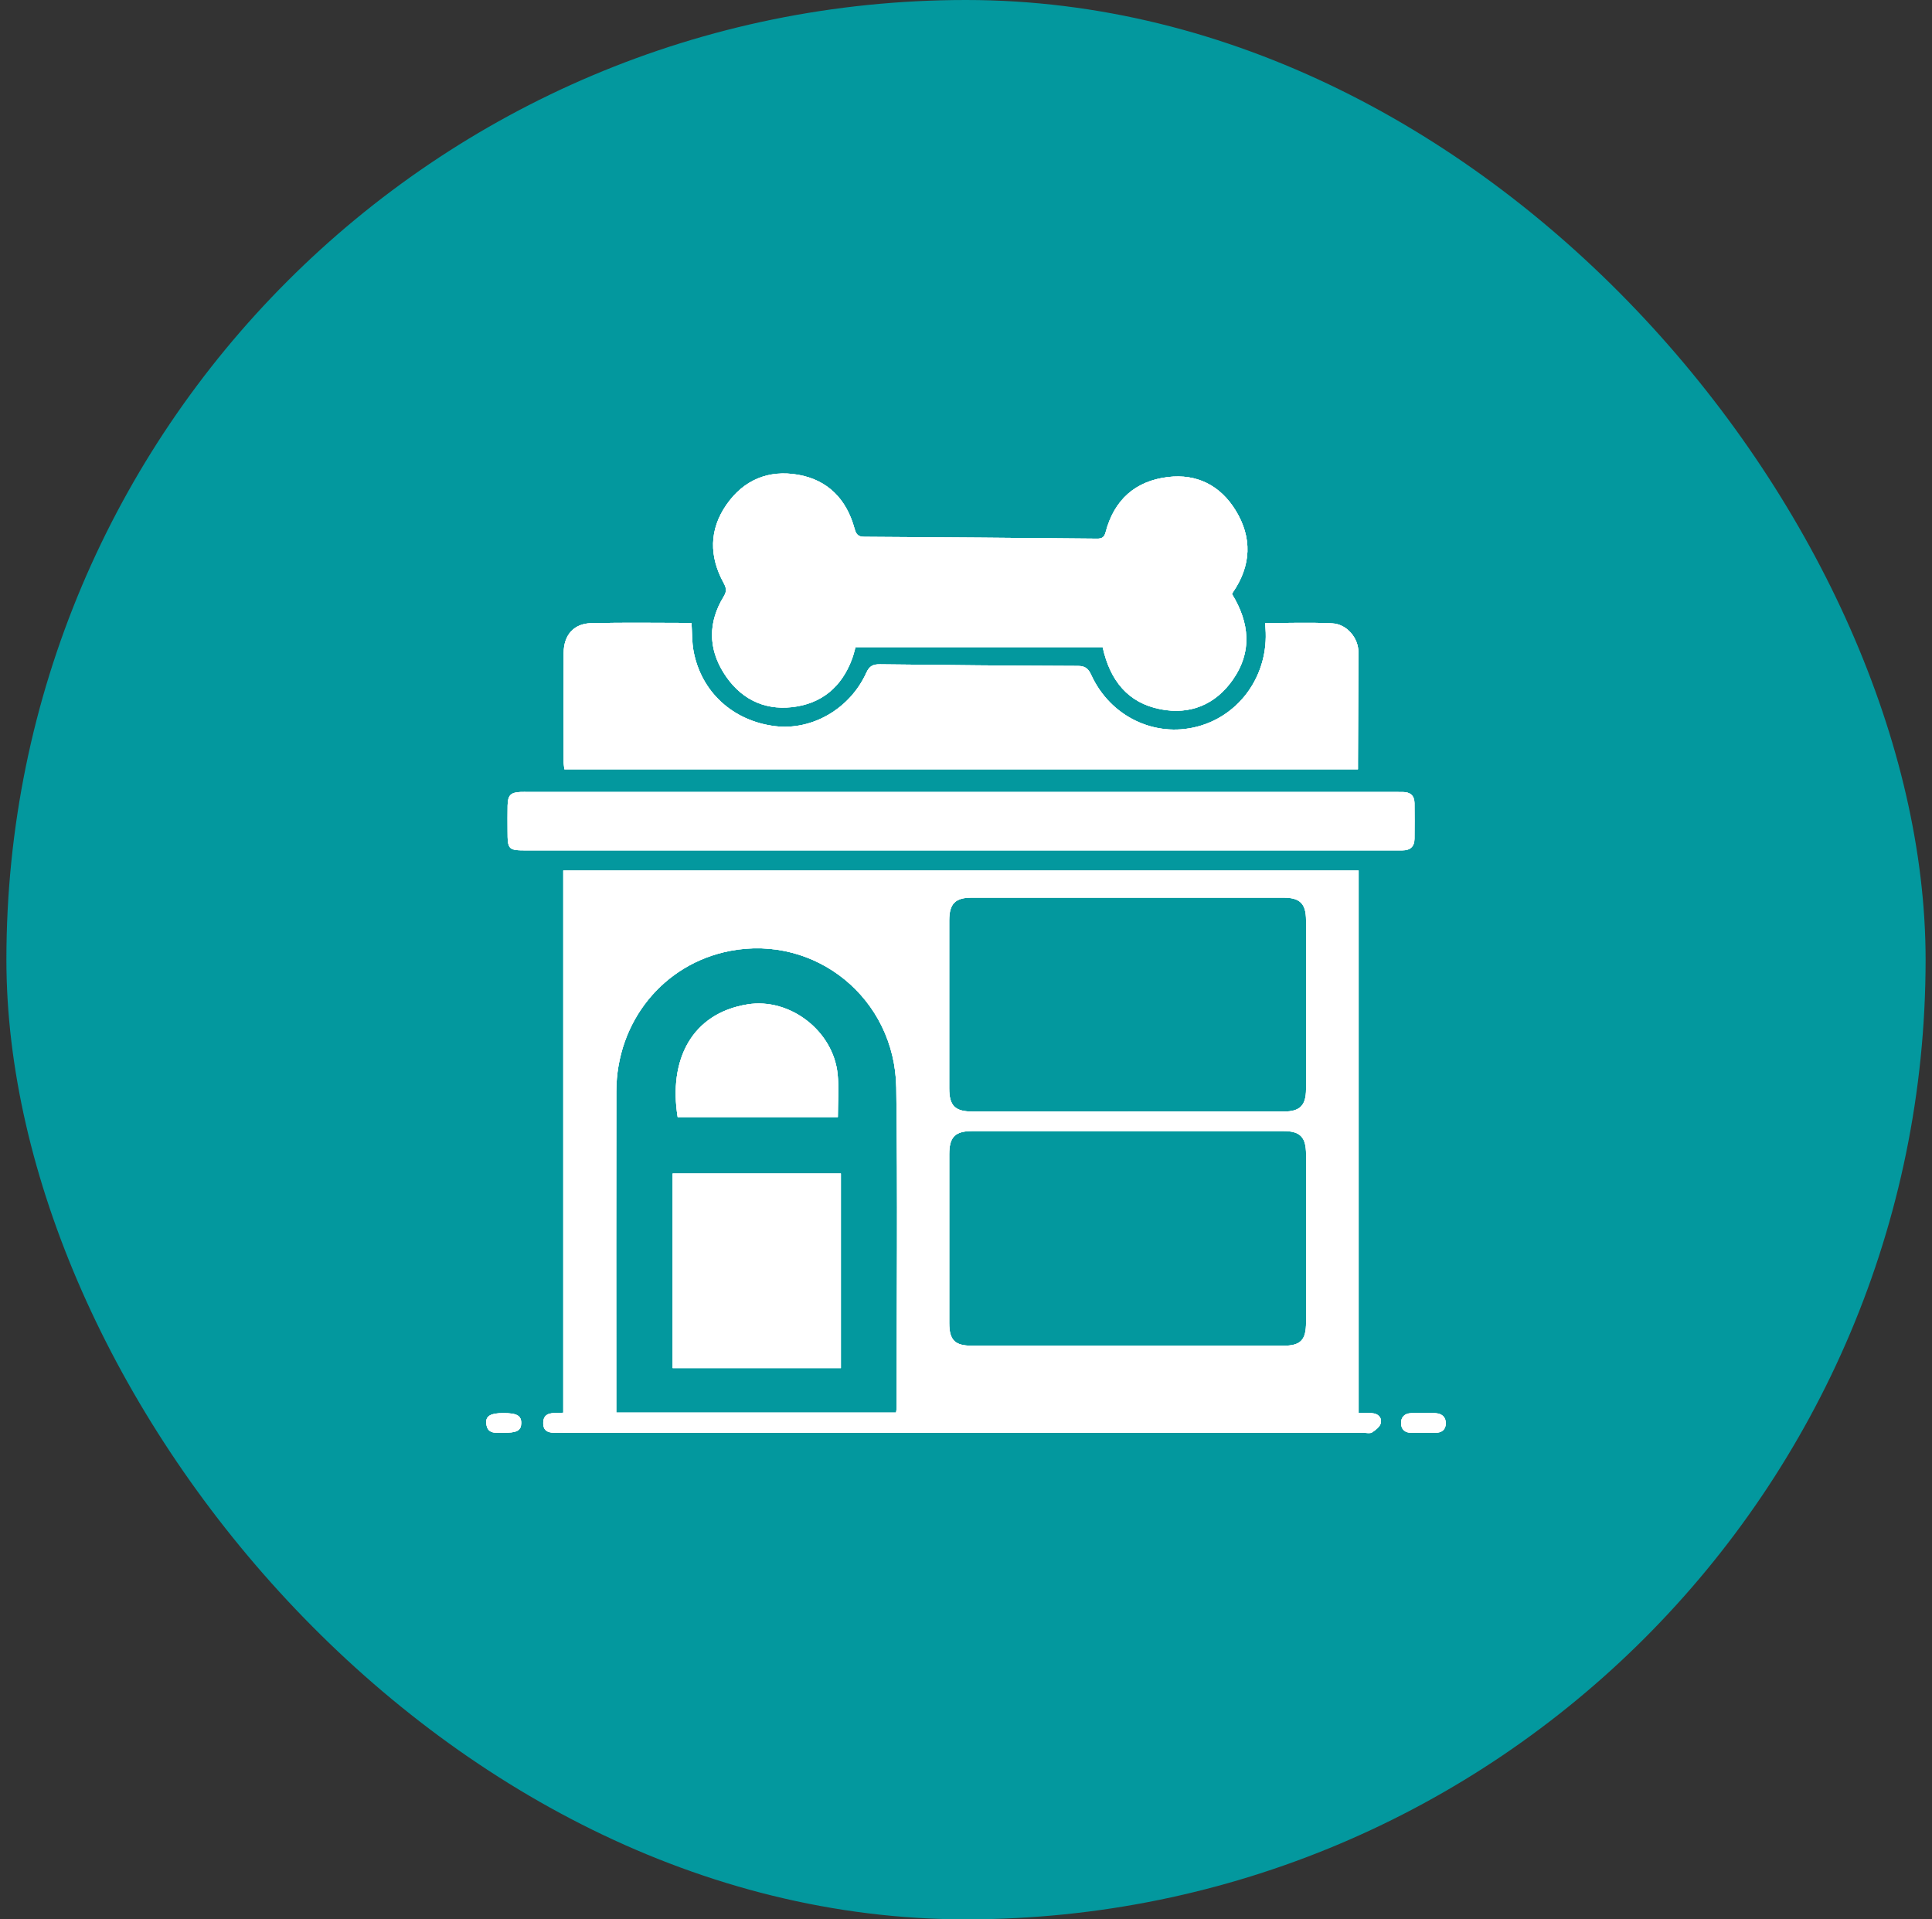 <?xml version="1.0" encoding="UTF-8"?> <svg xmlns="http://www.w3.org/2000/svg" width="151" height="150" viewBox="0 0 151 150" fill="none"><rect x="0" y="0" width="151" height="150" fill="#333333" stroke="none"/><rect x="0.5" width="150" height="150" rx="75" fill="#03989E"></rect><path d="M44.025 68.034H106.188V110.438C106.593 110.438 106.913 110.42 107.23 110.442C107.707 110.475 108.023 110.779 107.915 111.227C107.847 111.509 107.51 111.767 107.236 111.945C107.074 112.048 106.799 111.975 106.575 111.975C85.648 111.975 64.722 111.975 43.795 111.975C43.695 111.975 43.595 111.975 43.495 111.975C42.958 111.985 42.453 111.919 42.457 111.211C42.461 110.521 42.944 110.42 43.493 110.43C43.641 110.432 43.789 110.416 44.023 110.404V68.032L44.025 68.034ZM88.123 105.171C92.183 105.171 96.245 105.171 100.304 105.171C101.65 105.171 102.078 104.733 102.078 103.352C102.08 98.974 102.08 94.596 102.078 90.217C102.078 88.858 101.62 88.394 100.288 88.394C92.192 88.394 84.097 88.394 76.001 88.394C74.653 88.394 74.193 88.852 74.191 90.195C74.189 94.598 74.189 99.002 74.191 103.404C74.191 104.727 74.631 105.169 75.941 105.169C80.001 105.171 84.063 105.169 88.123 105.169V105.171ZM88.178 86.868C92.238 86.868 96.3 86.868 100.36 86.868C101.596 86.868 102.076 86.386 102.076 85.127C102.08 80.725 102.08 76.321 102.076 71.918C102.076 70.622 101.602 70.152 100.306 70.152C92.184 70.15 84.065 70.15 75.943 70.152C74.657 70.152 74.191 70.628 74.189 71.934C74.185 76.313 74.187 80.691 74.189 85.069C74.189 86.416 74.647 86.868 75.997 86.87C80.057 86.87 84.119 86.87 88.178 86.87V86.868ZM70.036 110.392C70.054 110.233 70.08 110.112 70.08 109.993C70.08 101.664 70.167 93.331 70.05 85.004C69.95 78.023 63.743 73.019 57.049 74.316C51.853 75.322 48.182 79.834 48.17 85.291C48.152 93.42 48.166 101.547 48.166 109.676C48.166 109.916 48.166 110.156 48.166 110.394H70.038L70.036 110.392Z" fill="white"></path><path d="M44.025 68.034H106.188V110.438C106.593 110.438 106.913 110.42 107.23 110.442C107.707 110.475 108.023 110.779 107.915 111.227C107.847 111.509 107.51 111.767 107.236 111.945C107.074 112.048 106.799 111.975 106.575 111.975C85.648 111.975 64.722 111.975 43.795 111.975C43.695 111.975 43.595 111.975 43.495 111.975C42.958 111.985 42.453 111.919 42.457 111.211C42.461 110.521 42.944 110.42 43.493 110.43C43.641 110.432 43.789 110.416 44.023 110.404V68.032L44.025 68.034ZM88.123 105.171C92.183 105.171 96.245 105.171 100.304 105.171C101.65 105.171 102.078 104.733 102.078 103.352C102.08 98.974 102.08 94.596 102.078 90.217C102.078 88.858 101.62 88.394 100.288 88.394C92.192 88.394 84.097 88.394 76.001 88.394C74.653 88.394 74.193 88.852 74.191 90.195C74.189 94.598 74.189 99.002 74.191 103.404C74.191 104.727 74.631 105.169 75.941 105.169C80.001 105.171 84.063 105.169 88.123 105.169V105.171ZM88.178 86.868C92.238 86.868 96.3 86.868 100.36 86.868C101.596 86.868 102.076 86.386 102.076 85.127C102.08 80.725 102.08 76.321 102.076 71.918C102.076 70.622 101.602 70.152 100.306 70.152C92.184 70.15 84.065 70.15 75.943 70.152C74.657 70.152 74.191 70.628 74.189 71.934C74.185 76.313 74.187 80.691 74.189 85.069C74.189 86.416 74.647 86.868 75.997 86.87C80.057 86.87 84.119 86.87 88.178 86.87V86.868ZM70.036 110.392C70.054 110.233 70.08 110.112 70.08 109.993C70.08 101.664 70.167 93.331 70.05 85.004C69.95 78.023 63.743 73.019 57.049 74.316C51.853 75.322 48.182 79.834 48.17 85.291C48.152 93.42 48.166 101.547 48.166 109.676C48.166 109.916 48.166 110.156 48.166 110.394H70.038L70.036 110.392Z" fill="white"></path><path d="M44.025 68.034H106.188V110.438C106.593 110.438 106.913 110.42 107.23 110.442C107.707 110.475 108.023 110.779 107.915 111.227C107.847 111.509 107.51 111.767 107.236 111.945C107.074 112.048 106.799 111.975 106.575 111.975C85.648 111.975 64.722 111.975 43.795 111.975C43.695 111.975 43.595 111.975 43.495 111.975C42.958 111.985 42.453 111.919 42.457 111.211C42.461 110.521 42.944 110.42 43.493 110.43C43.641 110.432 43.789 110.416 44.023 110.404V68.032L44.025 68.034ZM88.123 105.171C92.183 105.171 96.245 105.171 100.304 105.171C101.65 105.171 102.078 104.733 102.078 103.352C102.08 98.974 102.08 94.596 102.078 90.217C102.078 88.858 101.62 88.394 100.288 88.394C92.192 88.394 84.097 88.394 76.001 88.394C74.653 88.394 74.193 88.852 74.191 90.195C74.189 94.598 74.189 99.002 74.191 103.404C74.191 104.727 74.631 105.169 75.941 105.169C80.001 105.171 84.063 105.169 88.123 105.169V105.171ZM88.178 86.868C92.238 86.868 96.3 86.868 100.36 86.868C101.596 86.868 102.076 86.386 102.076 85.127C102.08 80.725 102.08 76.321 102.076 71.918C102.076 70.622 101.602 70.152 100.306 70.152C92.184 70.15 84.065 70.15 75.943 70.152C74.657 70.152 74.191 70.628 74.189 71.934C74.185 76.313 74.187 80.691 74.189 85.069C74.189 86.416 74.647 86.868 75.997 86.87C80.057 86.87 84.119 86.87 88.178 86.87V86.868ZM70.036 110.392C70.054 110.233 70.08 110.112 70.08 109.993C70.08 101.664 70.167 93.331 70.05 85.004C69.95 78.023 63.743 73.019 57.049 74.316C51.853 75.322 48.182 79.834 48.17 85.291C48.152 93.42 48.166 101.547 48.166 109.676C48.166 109.916 48.166 110.156 48.166 110.394H70.038L70.036 110.392Z" fill="white"></path><path d="M96.288 46.422C97.666 48.672 97.888 50.947 96.336 53.149C94.97 55.085 93.003 55.876 90.705 55.43C88.154 54.936 86.753 53.184 86.18 50.576H66.864C66.793 50.828 66.717 51.167 66.597 51.49C65.782 53.7 64.194 55.011 61.898 55.265C59.619 55.517 57.79 54.541 56.57 52.603C55.34 50.651 55.348 48.606 56.56 46.625C56.813 46.212 56.776 45.96 56.56 45.563C55.425 43.492 55.417 41.404 56.776 39.446C58.129 37.494 60.084 36.697 62.385 37.103C64.71 37.512 66.165 39.025 66.788 41.307C66.92 41.789 67.082 41.951 67.571 41.953C73.624 41.987 79.675 42.039 85.728 42.096C86.102 42.1 86.301 42.013 86.409 41.602C87.072 39.065 88.732 37.587 91.288 37.28C93.54 37.01 95.364 37.934 96.56 39.866C97.89 42.015 97.798 44.199 96.356 46.299C96.342 46.319 96.332 46.343 96.288 46.42V46.422Z" fill="white"></path><path d="M96.288 46.422C97.666 48.672 97.888 50.947 96.336 53.149C94.97 55.085 93.003 55.876 90.705 55.43C88.154 54.936 86.753 53.184 86.18 50.576H66.864C66.793 50.828 66.717 51.167 66.597 51.49C65.782 53.7 64.194 55.011 61.898 55.265C59.619 55.517 57.79 54.541 56.57 52.603C55.34 50.651 55.348 48.606 56.56 46.625C56.813 46.212 56.776 45.96 56.56 45.563C55.425 43.492 55.417 41.404 56.776 39.446C58.129 37.494 60.084 36.697 62.385 37.103C64.71 37.512 66.165 39.025 66.788 41.307C66.92 41.789 67.082 41.951 67.571 41.953C73.624 41.987 79.675 42.039 85.728 42.096C86.102 42.1 86.301 42.013 86.409 41.602C87.072 39.065 88.732 37.587 91.288 37.28C93.54 37.01 95.364 37.934 96.56 39.866C97.89 42.015 97.798 44.199 96.356 46.299C96.342 46.319 96.332 46.343 96.288 46.42V46.422Z" fill="white"></path><path d="M96.288 46.422C97.666 48.672 97.888 50.947 96.336 53.149C94.97 55.085 93.003 55.876 90.705 55.43C88.154 54.936 86.753 53.184 86.18 50.576H66.864C66.793 50.828 66.717 51.167 66.597 51.49C65.782 53.7 64.194 55.011 61.898 55.265C59.619 55.517 57.79 54.541 56.57 52.603C55.34 50.651 55.348 48.606 56.56 46.625C56.813 46.212 56.776 45.96 56.56 45.563C55.425 43.492 55.417 41.404 56.776 39.446C58.129 37.494 60.084 36.697 62.385 37.103C64.71 37.512 66.165 39.025 66.788 41.307C66.92 41.789 67.082 41.951 67.571 41.953C73.624 41.987 79.675 42.039 85.728 42.096C86.102 42.1 86.301 42.013 86.409 41.602C87.072 39.065 88.732 37.587 91.288 37.28C93.54 37.01 95.364 37.934 96.56 39.866C97.89 42.015 97.798 44.199 96.356 46.299C96.342 46.319 96.332 46.343 96.288 46.42V46.422Z" fill="white"></path><path d="M98.882 48.694C100.652 48.694 102.393 48.63 104.127 48.717C105.271 48.775 106.17 49.864 106.168 50.955C106.162 53.823 106.146 56.691 106.134 59.558C106.134 59.73 106.134 59.899 106.134 60.121H44.11C44.09 59.921 44.054 59.73 44.054 59.538C44.05 56.695 44.042 53.851 44.056 51.01C44.062 49.642 44.841 48.735 46.195 48.703C48.805 48.64 51.417 48.684 54.047 48.684C54.097 49.439 54.074 50.171 54.203 50.873C54.796 54.075 57.279 56.342 60.568 56.749C63.462 57.106 66.427 55.404 67.711 52.575C67.955 52.038 68.242 51.911 68.779 51.917C73.936 51.98 79.092 52.026 84.246 52.044C84.814 52.046 85.057 52.246 85.287 52.748C86.771 55.993 90.243 57.665 93.584 56.785C96.949 55.9 99.174 52.691 98.909 49.108C98.9 48.987 98.892 48.866 98.882 48.693V48.694Z" fill="white"></path><path d="M98.882 48.694C100.652 48.694 102.393 48.63 104.127 48.717C105.271 48.775 106.17 49.864 106.168 50.955C106.162 53.823 106.146 56.691 106.134 59.558C106.134 59.73 106.134 59.899 106.134 60.121H44.11C44.09 59.921 44.054 59.73 44.054 59.538C44.05 56.695 44.042 53.851 44.056 51.01C44.062 49.642 44.841 48.735 46.195 48.703C48.805 48.64 51.417 48.684 54.047 48.684C54.097 49.439 54.074 50.171 54.203 50.873C54.796 54.075 57.279 56.342 60.568 56.749C63.462 57.106 66.427 55.404 67.711 52.575C67.955 52.038 68.242 51.911 68.779 51.917C73.936 51.98 79.092 52.026 84.246 52.044C84.814 52.046 85.057 52.246 85.287 52.748C86.771 55.993 90.243 57.665 93.584 56.785C96.949 55.9 99.174 52.691 98.909 49.108C98.9 48.987 98.892 48.866 98.882 48.693V48.694Z" fill="white"></path><path d="M98.882 48.694C100.652 48.694 102.393 48.63 104.127 48.717C105.271 48.775 106.17 49.864 106.168 50.955C106.162 53.823 106.146 56.691 106.134 59.558C106.134 59.73 106.134 59.899 106.134 60.121H44.11C44.09 59.921 44.054 59.73 44.054 59.538C44.05 56.695 44.042 53.851 44.056 51.01C44.062 49.642 44.841 48.735 46.195 48.703C48.805 48.64 51.417 48.684 54.047 48.684C54.097 49.439 54.074 50.171 54.203 50.873C54.796 54.075 57.279 56.342 60.568 56.749C63.462 57.106 66.427 55.404 67.711 52.575C67.955 52.038 68.242 51.911 68.779 51.917C73.936 51.98 79.092 52.026 84.246 52.044C84.814 52.046 85.057 52.246 85.287 52.748C86.771 55.993 90.243 57.665 93.584 56.785C96.949 55.9 99.174 52.691 98.909 49.108C98.9 48.987 98.892 48.866 98.882 48.693V48.694Z" fill="white"></path><path d="M75.084 66.461C63.777 66.461 52.47 66.461 41.163 66.461C39.723 66.461 39.669 66.407 39.669 64.922C39.669 64.269 39.659 63.614 39.673 62.96C39.689 62.148 39.909 61.926 40.69 61.895C40.889 61.887 41.089 61.894 41.287 61.894C63.851 61.894 86.415 61.894 108.979 61.894C109.203 61.894 109.427 61.895 109.652 61.898C110.224 61.902 110.547 62.178 110.553 62.765C110.563 63.694 110.563 64.626 110.553 65.556C110.547 66.179 110.202 66.461 109.6 66.459C109.377 66.459 109.153 66.459 108.927 66.459C97.646 66.459 86.363 66.459 75.082 66.459L75.084 66.461Z" fill="white"></path><path d="M75.084 66.461C63.777 66.461 52.47 66.461 41.163 66.461C39.723 66.461 39.669 66.407 39.669 64.922C39.669 64.269 39.659 63.614 39.673 62.96C39.689 62.148 39.909 61.926 40.69 61.895C40.889 61.887 41.089 61.894 41.287 61.894C63.851 61.894 86.415 61.894 108.979 61.894C109.203 61.894 109.427 61.895 109.652 61.898C110.224 61.902 110.547 62.178 110.553 62.765C110.563 63.694 110.563 64.626 110.553 65.556C110.547 66.179 110.202 66.461 109.6 66.459C109.377 66.459 109.153 66.459 108.927 66.459C97.646 66.459 86.363 66.459 75.082 66.459L75.084 66.461Z" fill="white"></path><path d="M75.084 66.461C63.777 66.461 52.47 66.461 41.163 66.461C39.723 66.461 39.669 66.407 39.669 64.922C39.669 64.269 39.659 63.614 39.673 62.96C39.689 62.148 39.909 61.926 40.69 61.895C40.889 61.887 41.089 61.894 41.287 61.894C63.851 61.894 86.415 61.894 108.979 61.894C109.203 61.894 109.427 61.895 109.652 61.898C110.224 61.902 110.547 62.178 110.553 62.765C110.563 63.694 110.563 64.626 110.553 65.556C110.547 66.179 110.202 66.461 109.6 66.459C109.377 66.459 109.153 66.459 108.927 66.459C97.646 66.459 86.363 66.459 75.082 66.459L75.084 66.461Z" fill="white"></path><path d="M111.252 110.44C111.574 110.44 111.897 110.422 112.219 110.444C112.71 110.481 113.015 110.763 112.999 111.263C112.985 111.733 112.68 111.971 112.211 111.971C111.568 111.971 110.923 111.971 110.279 111.971C109.802 111.971 109.517 111.711 109.505 111.245C109.491 110.743 109.782 110.461 110.287 110.44C110.609 110.428 110.93 110.438 111.254 110.44H111.252Z" fill="white"></path><path d="M111.252 110.44C111.574 110.44 111.897 110.422 112.219 110.444C112.71 110.481 113.015 110.763 112.999 111.263C112.985 111.733 112.68 111.971 112.211 111.971C111.568 111.971 110.923 111.971 110.279 111.971C109.802 111.971 109.517 111.711 109.505 111.245C109.491 110.743 109.782 110.461 110.287 110.44C110.609 110.428 110.93 110.438 111.254 110.44H111.252Z" fill="white"></path><path d="M111.252 110.44C111.574 110.44 111.897 110.422 112.219 110.444C112.71 110.481 113.015 110.763 112.999 111.263C112.985 111.733 112.68 111.971 112.211 111.971C111.568 111.971 110.923 111.971 110.279 111.971C109.802 111.971 109.517 111.711 109.505 111.245C109.491 110.743 109.782 110.461 110.287 110.44C110.609 110.428 110.93 110.438 111.254 110.44H111.252Z" fill="white"></path><path d="M39.316 111.977C38.786 111.949 38.075 112.132 38.004 111.223C37.958 110.654 38.359 110.436 39.342 110.436C40.404 110.436 40.753 110.638 40.737 111.239C40.721 111.808 40.406 111.977 39.316 111.977Z" fill="white"></path><path d="M39.316 111.977C38.786 111.949 38.075 112.132 38.004 111.223C37.958 110.654 38.359 110.436 39.342 110.436C40.404 110.436 40.753 110.638 40.737 111.239C40.721 111.808 40.406 111.977 39.316 111.977Z" fill="white"></path><path d="M39.316 111.977C38.786 111.949 38.075 112.132 38.004 111.223C37.958 110.654 38.359 110.436 39.342 110.436C40.404 110.436 40.753 110.638 40.737 111.239C40.721 111.808 40.406 111.977 39.316 111.977Z" fill="white"></path><path d="M65.722 106.919H52.572V91.712H65.722V106.919Z" fill="white"></path><path d="M65.722 106.919H52.572V91.712H65.722V106.919Z" fill="white"></path><path d="M65.722 106.919H52.572V91.712H65.722V106.919Z" fill="white"></path><path d="M65.482 87.303H52.965C52.238 82.818 54.068 79.198 58.421 78.493C61.73 77.956 65.121 80.562 65.466 83.936C65.578 85.025 65.484 86.136 65.484 87.305L65.482 87.303Z" fill="white"></path><path d="M65.482 87.303H52.965C52.238 82.818 54.068 79.198 58.421 78.493C61.73 77.956 65.121 80.562 65.466 83.936C65.578 85.025 65.484 86.136 65.484 87.305L65.482 87.303Z" fill="white"></path><path d="M65.482 87.303H52.965C52.238 82.818 54.068 79.198 58.421 78.493C61.73 77.956 65.121 80.562 65.466 83.936C65.578 85.025 65.484 86.136 65.484 87.305L65.482 87.303Z" fill="white"></path></svg> 